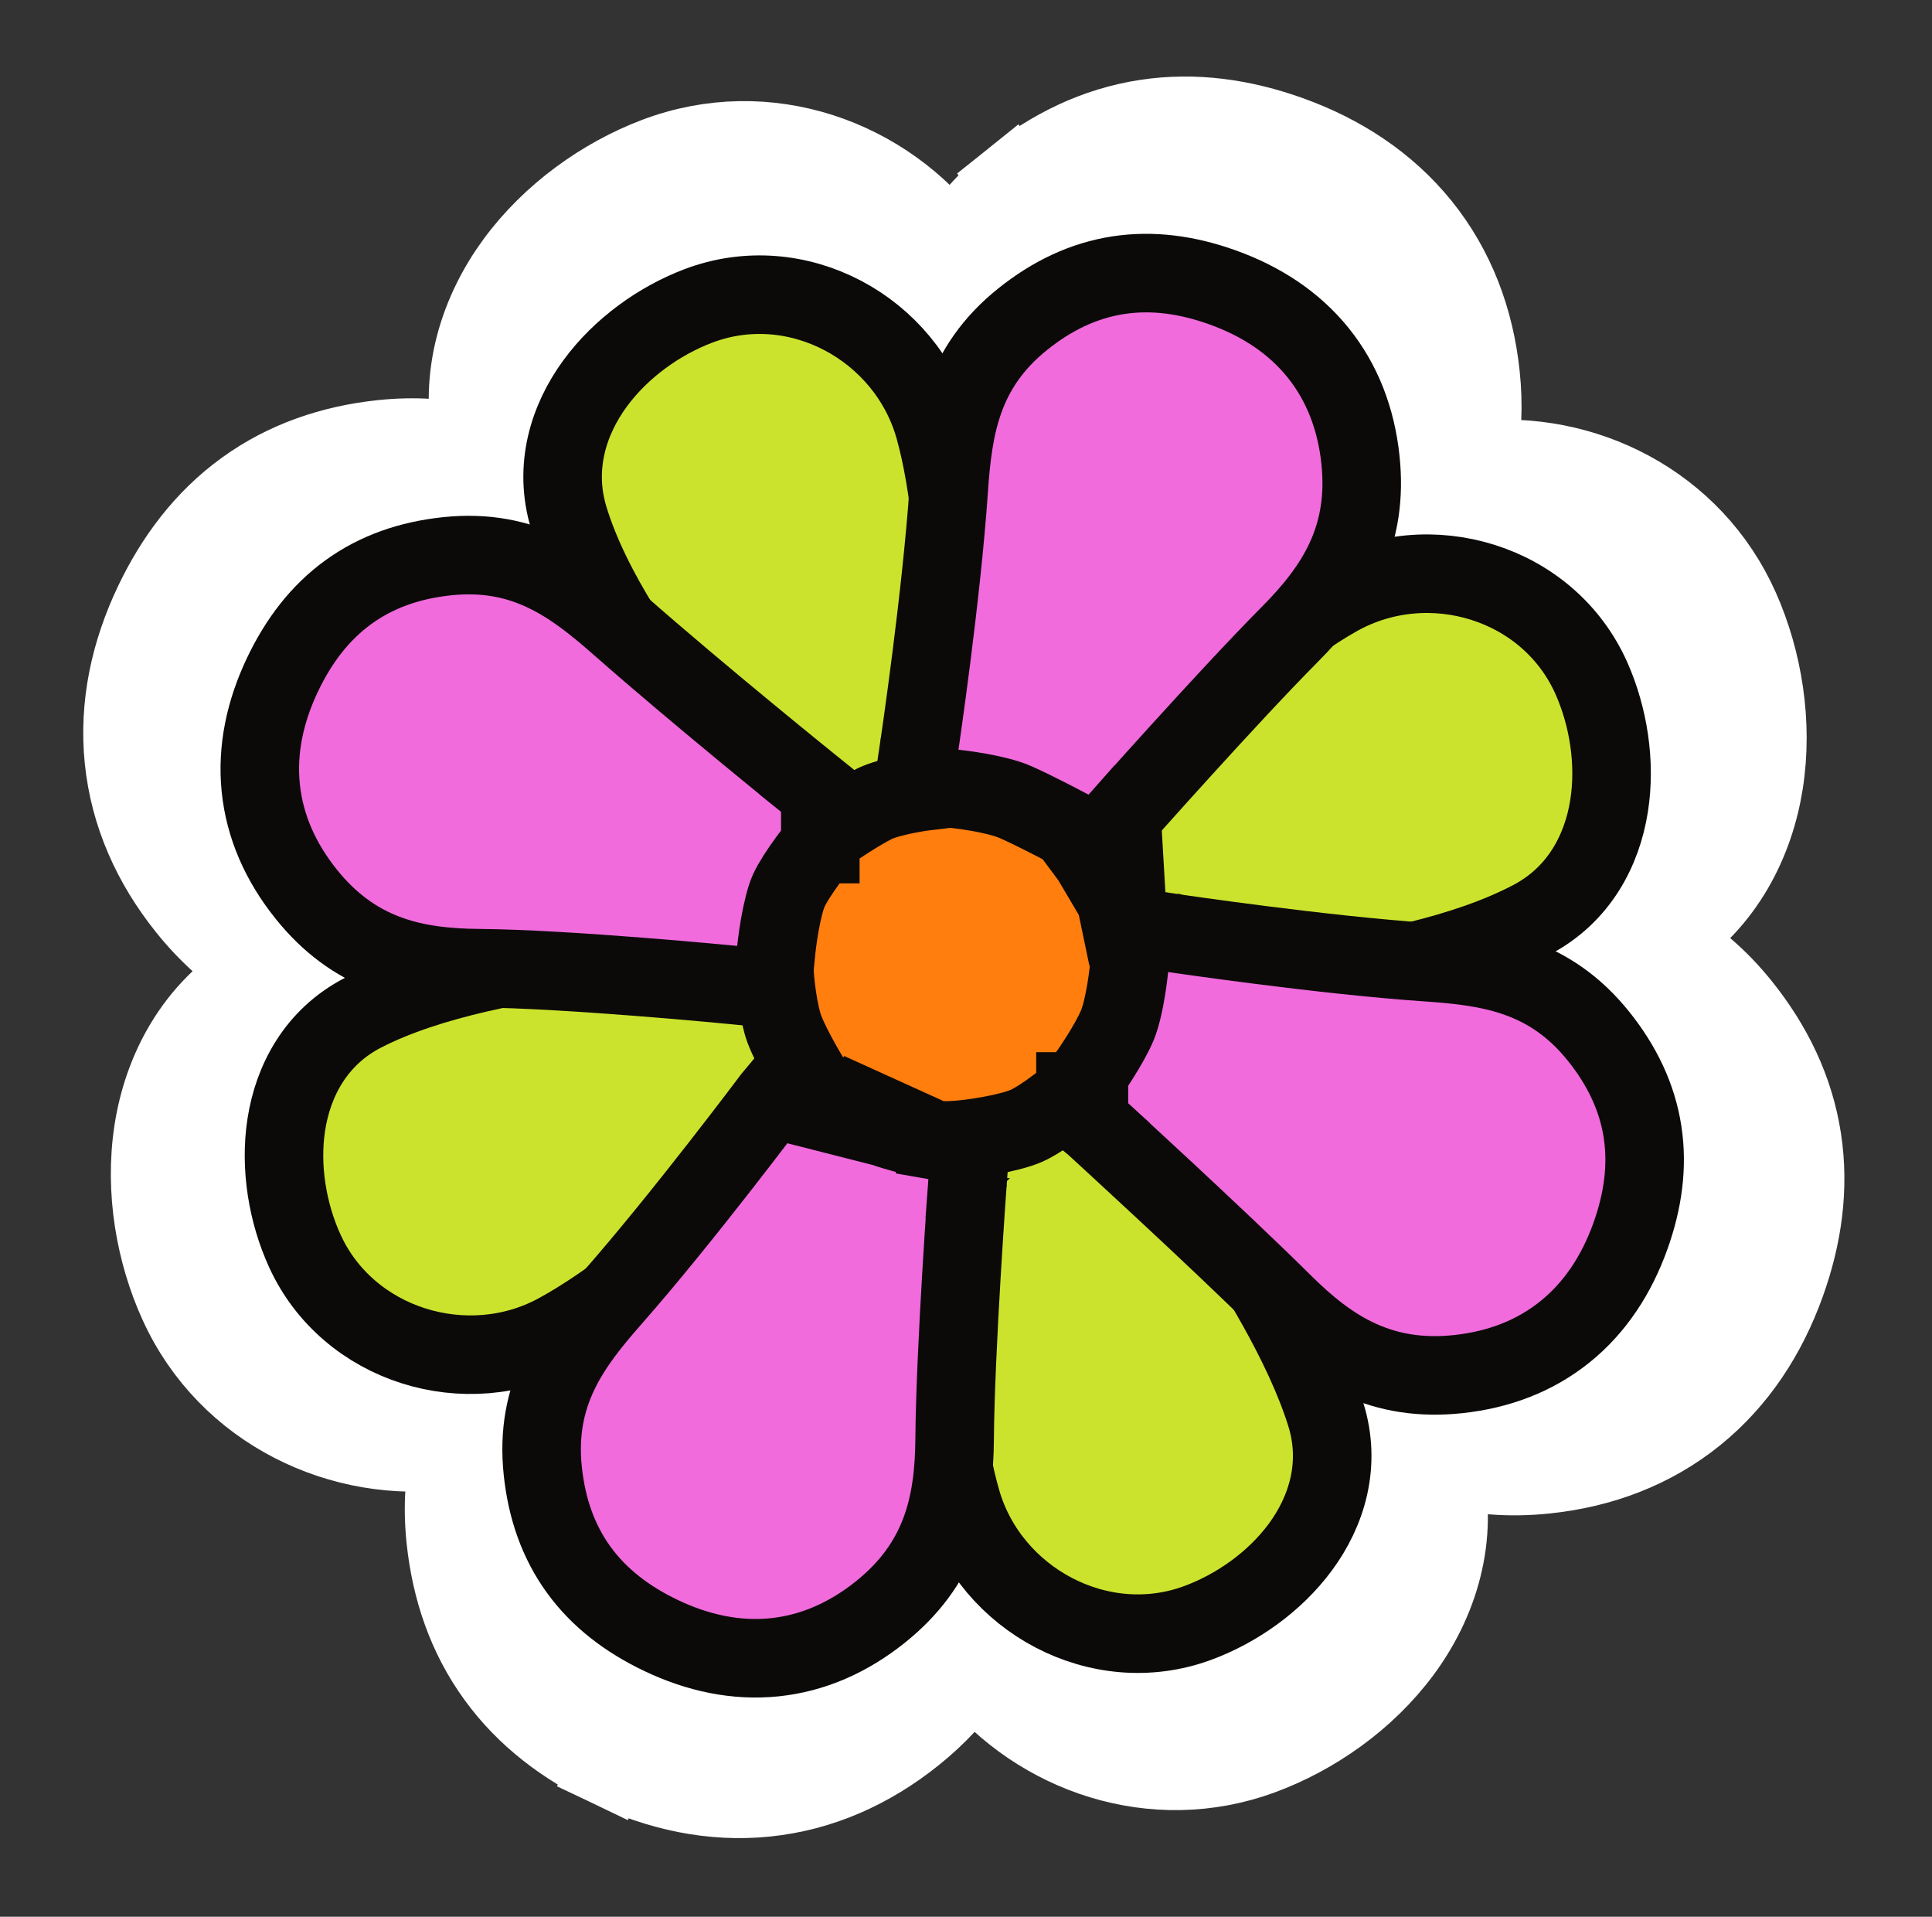 <svg width="123" height="122" viewBox="0 0 123 122" fill="none" xmlns="http://www.w3.org/2000/svg">
<rect x="0" y="0" width="123" height="122" fill="#333333" stroke="none"/>
<path d="M39.871 110.262L38.793 112.518C41.924 114.013 45.301 114.762 48.772 114.408C52.26 114.052 55.432 112.624 58.192 110.409C59.68 109.216 60.906 107.894 61.879 106.431C66.12 111.695 73.459 114.26 80.315 111.732C83.636 110.508 86.962 108.223 89.262 105.113C91.496 102.093 92.978 97.918 91.826 93.32C93.904 93.917 96.096 94.088 98.434 93.842C101.953 93.471 105.212 92.252 107.939 90.049C110.653 87.857 112.523 84.947 113.694 81.681C114.749 78.74 115.216 75.657 114.731 72.504C114.243 69.332 112.857 66.517 110.863 64.028C109.379 62.175 107.75 60.834 106.025 59.868C109.88 57.393 111.72 53.487 112.296 49.858C112.908 46.013 112.227 42.008 110.781 38.748C107.785 31.995 100.778 28.573 94.025 29.305C94.385 27.576 94.461 25.767 94.261 23.86C93.89 20.341 92.671 17.082 90.468 14.355C88.275 11.641 85.366 9.771 82.1 8.6C79.159 7.545 76.076 7.078 72.922 7.563C69.751 8.051 66.936 9.437 64.447 11.431L66.01 13.382L64.447 11.431C62.776 12.77 61.537 14.212 60.614 15.712C56.443 10.061 48.845 7.274 41.742 9.976C38.408 11.244 35.085 13.581 32.784 16.722C30.599 19.707 29.115 23.798 30.111 28.316C28.355 27.881 26.435 27.731 24.306 27.956C21.134 28.293 18.16 29.291 15.564 31.177C12.983 33.053 11.123 35.555 9.776 38.375C8.282 41.506 7.532 44.882 7.886 48.353C8.242 51.841 9.671 55.014 11.885 57.773C13.226 59.446 14.729 60.787 16.414 61.81C12.281 64.225 10.338 68.245 9.762 71.983C9.173 75.806 9.892 79.776 11.361 82.996C14.478 89.833 21.787 93.256 28.71 92.282C28.3 93.986 28.151 95.872 28.375 97.988C28.712 101.16 29.709 104.134 31.596 106.73C33.472 109.311 35.974 111.172 38.793 112.518L39.871 110.262Z" fill="white" stroke="white" stroke-width="5"/>
<circle cx="59.107" cy="60.902" r="12.664" transform="rotate(9.234 59.107 60.902)" fill="#FF7E0E"/>
<path d="M71.8 60.942L71.8 60.942L71.8 60.94L71.798 60.923L71.788 60.848C71.78 60.78 71.766 60.679 71.749 60.551C71.713 60.295 71.659 59.939 71.589 59.541C71.44 58.695 71.246 57.842 71.046 57.324M71.8 60.942L71.046 57.324M71.8 60.942L71.8 60.943L71.8 60.943L71.8 60.942ZM71.046 57.324C70.859 56.838 70.495 56.195 70.114 55.6C69.934 55.319 69.769 55.078 69.65 54.908C69.591 54.824 69.544 54.758 69.513 54.715L69.479 54.669L69.473 54.66M71.046 57.324L69.473 54.66M69.473 54.66L69.473 54.66L69.473 54.66L69.473 54.66L69.472 54.659L69.472 54.659L68.243 53.005L69.634 51.483L71.479 53.169M69.473 54.66L71.479 53.169M71.479 53.169C69.634 51.483 69.634 51.482 69.634 51.482L69.635 51.481L69.636 51.479L69.642 51.473L69.664 51.45L69.743 51.364C69.812 51.289 69.913 51.18 70.042 51.042C70.302 50.765 70.676 50.368 71.145 49.882C72.08 48.911 73.394 47.58 74.908 46.136C77.878 43.304 81.817 39.847 85.221 37.96C90.984 34.764 98.594 37.034 101.321 43.181C102.388 45.587 102.88 48.54 102.439 51.311C101.993 54.121 100.534 56.942 97.533 58.529C93.287 60.774 87.378 61.896 82.774 62.479C80.425 62.776 78.326 62.943 76.813 63.036C76.055 63.083 75.442 63.111 75.016 63.128C74.802 63.136 74.635 63.141 74.52 63.145C74.462 63.146 74.417 63.148 74.386 63.148L74.35 63.149L74.339 63.15L74.336 63.15L74.335 63.15C74.334 63.15 74.334 63.15 74.283 60.65L74.334 63.15L72.065 63.196L71.479 53.169Z" fill="#CCE32D" stroke="#0C0A09" stroke-width="5"/>
<path d="M49.341 62.342L49.341 62.341L49.341 62.341L49.341 62.341L49.341 62.34L49.341 62.34L49.155 60.004L46.81 60.04L46.849 62.54C46.81 60.04 46.81 60.041 46.809 60.041L46.808 60.041L46.805 60.041L46.794 60.041L46.757 60.041C46.725 60.042 46.679 60.043 46.619 60.044C46.5 60.047 46.328 60.052 46.107 60.059C45.666 60.074 45.032 60.099 44.249 60.141C42.686 60.226 40.52 60.381 38.106 60.661C33.382 61.211 27.335 62.28 23.107 64.461C20.106 66.009 18.656 68.799 18.227 71.583C17.805 74.322 18.321 77.24 19.404 79.615C22.16 85.66 29.733 87.947 35.462 84.845C38.812 83.032 42.824 79.747 45.887 77.046C47.445 75.671 48.806 74.405 49.776 73.482C50.263 73.02 50.652 72.643 50.921 72.38C51.056 72.249 51.161 72.146 51.232 72.076L51.315 71.994L51.337 71.972L51.343 71.966L51.345 71.964L51.345 71.964C51.346 71.964 51.346 71.963 49.581 70.192L51.346 71.963L52.754 70.56L51.704 68.872L51.704 68.872L51.704 68.872L51.704 68.872L51.704 68.872L51.703 68.87L51.693 68.855L51.654 68.791C51.619 68.734 51.567 68.648 51.502 68.539C51.372 68.321 51.193 68.015 50.997 67.665C50.588 66.933 50.17 66.12 49.943 65.522C49.756 65.03 49.598 64.278 49.486 63.538C49.433 63.191 49.396 62.884 49.373 62.665C49.361 62.556 49.352 62.471 49.347 62.415L49.342 62.353L49.341 62.342Z" fill="#CCE32D" stroke="#0C0A09" stroke-width="5"/>
<path d="M70.12 71.35C72.045 69.755 72.046 69.755 72.046 69.755L72.046 69.756L72.048 69.758L72.055 69.766L72.078 69.794L72.162 69.897C72.235 69.987 72.341 70.117 72.475 70.284C72.744 70.618 73.128 71.103 73.596 71.707C74.531 72.916 75.805 74.615 77.162 76.576C79.831 80.431 82.997 85.547 84.399 90.004C85.413 93.225 84.453 96.219 82.778 98.483C81.13 100.712 78.694 102.4 76.246 103.302C70.012 105.601 63.056 101.833 61.225 95.581C60.151 91.915 59.687 86.679 59.476 82.543C59.368 80.437 59.323 78.547 59.305 77.184C59.296 76.501 59.293 75.949 59.293 75.566C59.293 75.374 59.294 75.225 59.294 75.122L59.295 75.004L59.295 74.973L59.295 74.964L59.295 74.962L59.295 74.961C59.295 74.96 59.295 74.96 61.795 74.986L59.295 74.96L59.319 72.733L61.532 72.5L61.533 72.5L61.533 72.5L61.534 72.5L61.534 72.5L61.535 72.5L61.551 72.498C61.568 72.496 61.594 72.493 61.629 72.489C61.7 72.481 61.806 72.467 61.941 72.449C62.212 72.413 62.589 72.357 63.012 72.28C63.914 72.117 64.812 71.895 65.363 71.651C65.896 71.414 66.64 70.917 67.346 70.381C67.677 70.13 67.964 69.898 68.167 69.729C68.268 69.645 68.347 69.578 68.399 69.533C68.425 69.511 68.444 69.494 68.456 69.484L68.468 69.473L68.469 69.473L68.469 69.472L68.469 69.472L68.47 69.472L68.47 69.472L70.402 67.772L72.045 69.755L70.12 71.35Z" fill="#CCE32D" stroke="#0C0A09" stroke-width="5"/>
<path d="M51.433 50.831C49.666 52.598 49.666 52.598 49.665 52.598L49.664 52.597L49.662 52.595L49.654 52.587L49.628 52.561C49.606 52.538 49.574 52.506 49.533 52.464C49.452 52.381 49.334 52.26 49.184 52.105C48.885 51.794 48.458 51.344 47.94 50.78C46.906 49.653 45.499 48.062 44.009 46.201C41.092 42.559 37.616 37.596 36.213 32.973C35.227 29.725 36.204 26.703 37.885 24.407C39.542 22.144 41.986 20.413 44.446 19.477C50.73 17.086 57.701 20.892 59.489 27.235C60.54 30.965 60.917 36.229 61.051 40.376C61.12 42.488 61.127 44.38 61.117 45.744C61.112 46.426 61.103 46.978 61.095 47.362C61.091 47.553 61.087 47.703 61.085 47.806L61.081 47.924L61.08 47.955L61.08 47.964L61.08 47.967L61.08 47.968C61.08 47.968 61.08 47.968 58.581 47.888L61.08 47.968L61.011 50.114L58.882 50.37L58.881 50.37L58.881 50.37L58.881 50.37L58.88 50.37L58.88 50.37L58.868 50.371L58.804 50.38C58.745 50.388 58.656 50.4 58.542 50.417C58.314 50.452 57.995 50.505 57.637 50.578C56.865 50.734 56.13 50.938 55.697 51.147C55.213 51.381 54.526 51.795 53.899 52.197C53.598 52.389 53.334 52.563 53.146 52.69C53.052 52.753 52.977 52.804 52.927 52.838L52.87 52.877L52.857 52.886L52.854 52.887L52.854 52.887L52.854 52.888L52.854 52.888L52.854 52.888L51.14 54.072L49.666 52.598L51.433 50.831Z" fill="#CCE32D" stroke="#0C0A09" stroke-width="5"/>
<path d="M68.117 52.782L68.117 52.782L68.117 52.782L68.117 52.782L69.861 53.719L71.174 52.237L69.302 50.58L71.174 52.237L71.174 52.237L71.174 52.236L71.178 52.232L71.192 52.216L71.25 52.151L71.474 51.899C71.669 51.679 71.953 51.361 72.307 50.965C73.014 50.174 74.001 49.075 75.117 47.847C77.356 45.38 80.085 42.424 82.12 40.373C83.57 38.913 84.848 37.356 85.681 35.521C86.537 33.636 86.859 31.599 86.614 29.275C86.339 26.666 85.45 24.349 83.909 22.441C82.372 20.538 80.292 19.172 77.834 18.291C75.602 17.491 73.387 17.179 71.189 17.517C68.985 17.856 66.972 18.823 65.113 20.313C61.234 23.42 60.669 27.2 60.4 31.171C60.17 34.55 59.709 38.587 59.301 41.805C59.097 43.408 58.908 44.798 58.77 45.786C58.701 46.28 58.645 46.673 58.606 46.942C58.587 47.077 58.572 47.18 58.561 47.25L58.55 47.328L58.547 47.347L58.546 47.352L58.546 47.353L58.546 47.353L58.546 47.353L58.16 49.955L60.776 50.209L60.777 50.209L60.778 50.209L60.778 50.209L60.778 50.209L60.779 50.209L60.795 50.21C60.811 50.212 60.837 50.215 60.872 50.219C60.941 50.226 61.047 50.239 61.181 50.256C61.449 50.29 61.825 50.343 62.246 50.416C63.144 50.573 64.049 50.791 64.621 51.041C65.293 51.335 66.157 51.764 66.881 52.135C67.237 52.317 67.548 52.48 67.77 52.597C67.88 52.655 67.969 52.702 68.028 52.734L68.096 52.77L68.113 52.779L68.117 52.781L68.117 52.782Z" fill="#F16BDD" stroke="#0C0A09" stroke-width="5"/>
<path d="M69.326 68.341L69.326 68.342L69.326 68.342L69.325 68.342L69.325 68.342L68.039 70.144L69.674 71.639L71.361 69.794L69.674 71.639L69.674 71.639L69.675 71.64L69.679 71.644L69.696 71.659L69.763 71.72L70.02 71.956C70.244 72.161 70.569 72.46 70.972 72.831C71.778 73.573 72.896 74.605 74.145 75.767C76.65 78.097 79.652 80.923 81.714 82.97C83.175 84.419 84.731 85.698 86.567 86.531C88.452 87.386 90.489 87.709 92.813 87.464C95.422 87.189 97.739 86.3 99.647 84.758C101.549 83.222 102.915 81.142 103.797 78.683C104.597 76.452 104.909 74.237 104.571 72.039C104.231 69.834 103.264 67.822 101.775 65.963C98.667 62.084 94.888 61.519 90.917 61.249C87.538 61.02 83.5 60.559 80.282 60.15C78.679 59.947 77.29 59.758 76.302 59.62C75.808 59.551 75.414 59.495 75.145 59.456C75.011 59.436 74.907 59.421 74.838 59.411L74.76 59.4L74.74 59.397L74.736 59.396L74.734 59.396L74.734 59.396L74.734 59.396L72.116 59.007L71.877 61.642L71.877 61.642L71.877 61.643L71.877 61.643L71.877 61.644L71.877 61.644L71.876 61.659C71.874 61.674 71.872 61.698 71.869 61.731C71.862 61.797 71.851 61.897 71.836 62.023C71.805 62.276 71.758 62.63 71.693 63.028C71.552 63.877 71.357 64.725 71.136 65.256C70.885 65.855 70.453 66.609 70.036 67.271C69.836 67.589 69.655 67.862 69.524 68.055C69.459 68.15 69.407 68.225 69.373 68.275L69.335 68.329L69.326 68.341L69.326 68.341Z" fill="#F16BDD" stroke="#0C0A09" stroke-width="5"/>
<path d="M49.421 60.451L49.421 60.451L49.421 60.452L49.421 60.452L49.421 60.452L49.177 62.939L46.689 62.694L46.688 62.694L46.687 62.694L46.682 62.694L46.66 62.692L46.573 62.683C46.496 62.676 46.382 62.665 46.234 62.651C45.938 62.623 45.508 62.583 44.972 62.534C43.901 62.437 42.413 62.308 40.741 62.177C37.378 61.913 33.351 61.649 30.497 61.626C28.439 61.609 26.436 61.404 24.551 60.687C22.617 59.951 20.954 58.731 19.492 56.908C17.85 54.862 16.85 52.59 16.601 50.15C16.353 47.717 16.869 45.283 17.994 42.926C19.015 40.787 20.369 39.006 22.167 37.699C23.972 36.387 26.081 35.657 28.451 35.406C33.393 34.882 36.455 37.168 39.442 39.798C42.009 42.059 45.111 44.653 47.582 46.691C48.816 47.708 49.887 48.583 50.65 49.203C51.032 49.513 51.336 49.76 51.545 49.928L51.783 50.121L51.844 50.17L51.86 50.183L51.864 50.186L51.864 50.186L51.865 50.187L50.297 52.134L51.865 50.187L53.837 51.774L52.225 53.725L52.225 53.726L52.225 53.726L52.225 53.726L52.224 53.726L52.224 53.727L52.214 53.739L52.17 53.794C52.13 53.843 52.069 53.918 51.995 54.014C51.844 54.205 51.636 54.475 51.41 54.786C50.929 55.445 50.467 56.151 50.229 56.66C50.014 57.12 49.8 57.984 49.636 58.922C49.562 59.353 49.507 59.742 49.471 60.024C49.453 60.164 49.44 60.275 49.432 60.35C49.428 60.387 49.425 60.414 49.423 60.432L49.421 60.45L49.421 60.451Z" fill="#F16BDD" stroke="#0C0A09" stroke-width="5"/>
<path d="M59.534 72.586L59.534 72.586L59.532 72.586L59.516 72.583L59.443 72.57C59.377 72.558 59.278 72.539 59.152 72.514C58.901 72.463 58.549 72.39 58.153 72.296C57.319 72.097 56.45 71.847 55.885 71.592C55.316 71.336 54.549 70.845 53.846 70.344C53.512 70.107 53.224 69.889 53.019 69.732C52.917 69.653 52.837 69.591 52.784 69.549L52.726 69.502L52.713 69.492L52.712 69.491L52.712 69.491L52.712 69.491L52.711 69.49L52.711 69.49L59.534 72.586ZM59.534 72.586L59.535 72.586L59.535 72.586L59.535 72.587L61.764 72.975L61.598 75.232L59.105 75.049L61.598 75.232L61.598 75.233L61.598 75.234L61.597 75.239L61.596 75.261L61.59 75.35L61.565 75.694C61.544 75.994 61.513 76.429 61.476 76.971C61.403 78.053 61.304 79.558 61.204 81.246C61.003 84.636 60.8 88.711 60.776 91.59C60.76 93.648 60.555 95.652 59.838 97.536C59.101 99.47 57.882 101.133 56.059 102.596C54.013 104.237 51.741 105.237 49.301 105.486C46.868 105.734 44.433 105.219 42.077 104.094C39.938 103.072 38.156 101.719 36.849 99.92C35.538 98.115 34.808 96.006 34.557 93.637C34.032 88.694 36.319 85.632 38.949 82.645C41.187 80.103 43.73 76.933 45.727 74.377C46.722 73.104 47.576 71.991 48.181 71.198C48.483 70.801 48.722 70.484 48.886 70.267C48.968 70.159 49.031 70.075 49.073 70.019L49.12 69.956L49.132 69.94L49.135 69.936L49.136 69.935L49.136 69.935L49.136 69.935L59.534 72.586Z" fill="#F16BDD" stroke="#0C0A09" stroke-width="5"/>
</svg>
